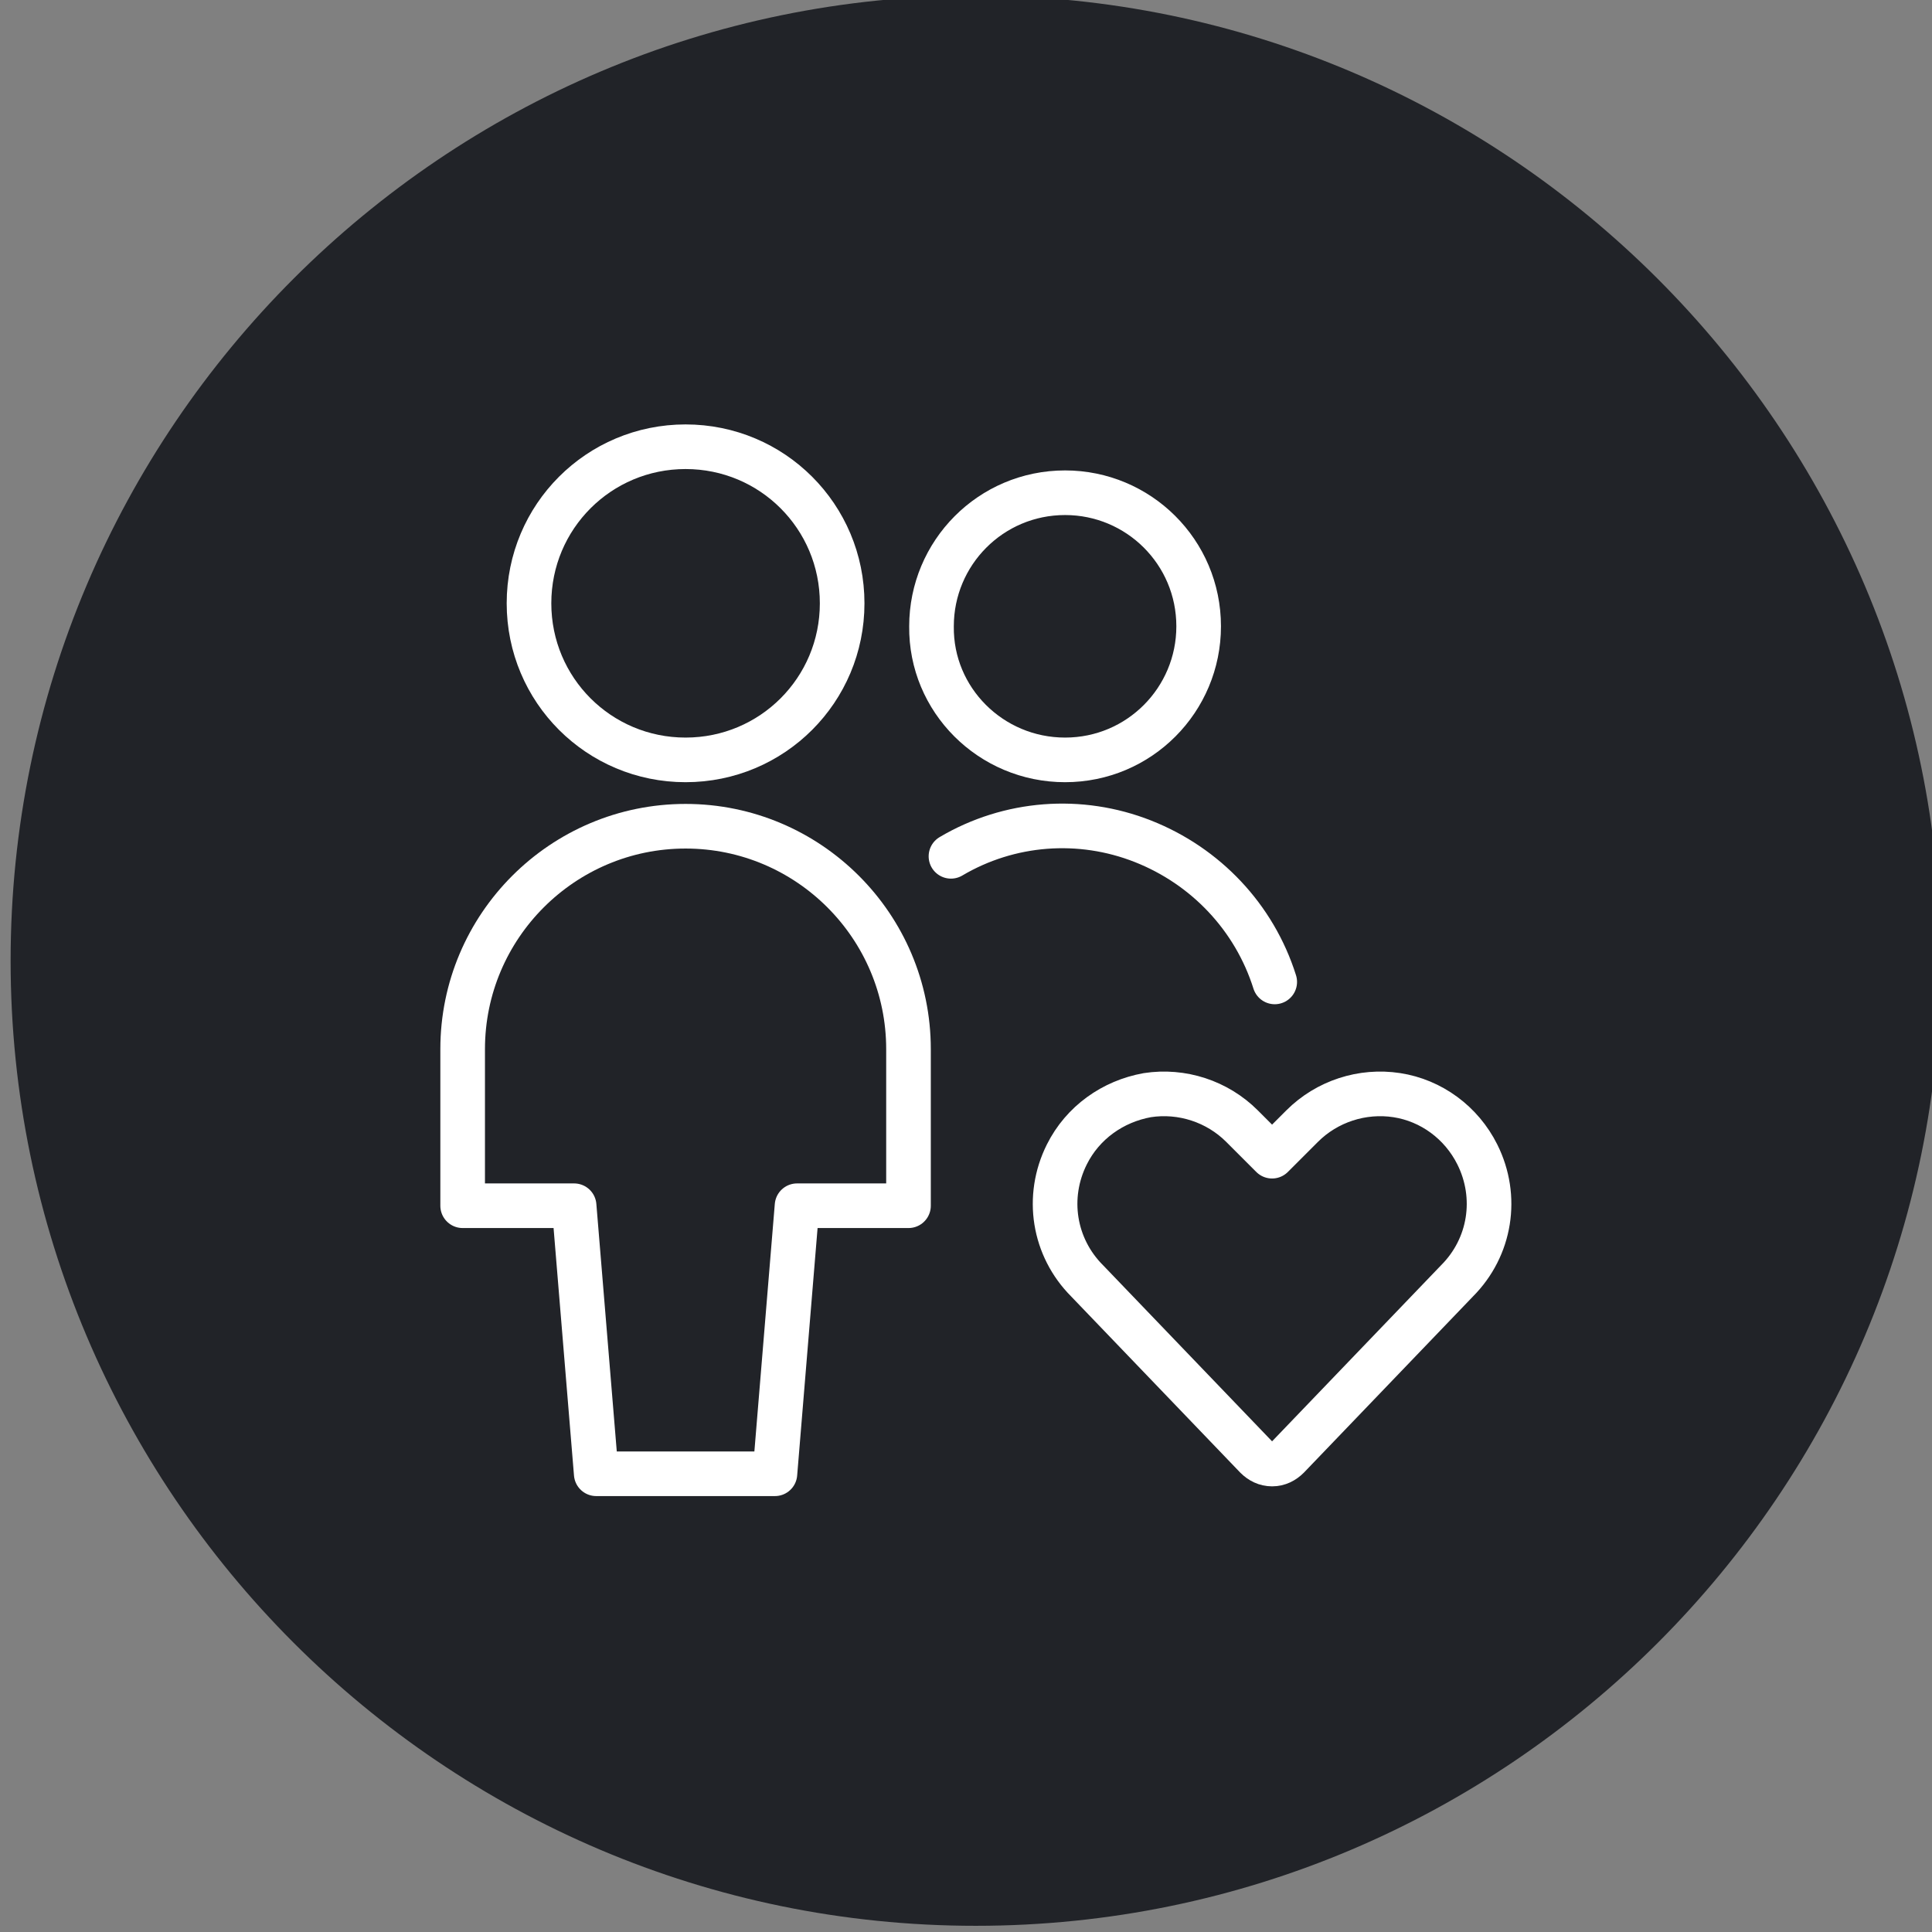 <?xml version="1.0" encoding="UTF-8"?>
<svg xmlns="http://www.w3.org/2000/svg" xmlns:xlink="http://www.w3.org/1999/xlink" version="1.1" id="Ebene_1" x="0px" y="0px" viewBox="0 0 218.4 218.4" style="enable-background:new 0 0 218.4 218.4;" xml:space="preserve">
<rect x="0" y="0" width="218.4" height="218.4" fill="#808080" stroke="none"/>
<style type="text/css">
	.st0{fill:#212328;}
	.st1{fill:none;stroke:#FFFFFF;stroke-width:5.044;stroke-linecap:round;stroke-linejoin:round;}
</style>
<g id="Ebene_2_00000117675928855780761010000017640208064549341108_">
	<path class="st0" d="M110.3,217.7c-60.2,0-109.1-49-109.1-109.1c0-60.2,49-109.1,109.1-109.1s109.1,49,109.1,109.1   S170.5,217.7,110.3,217.7z"></path>
</g>
<g id="Users__x2F__Geometric-Full-Body-Multiple-Users-Actions__x2F__multiple-actions-heart">
	<g id="Group_272">
		<g id="Light_272">
			<path id="Shape_1086" class="st1" d="M87.6,166.6l2.5-30.3h12.6v-17.7c0-13.9-11.3-25.2-25.2-25.2c-13.9,0-25.2,11.3-25.2,25.2     v17.7h12.6l2.5,30.3H87.6z"></path>
			<path id="Oval_419" class="st1" d="M77.5,85.9c9.8,0,17.7-7.9,17.7-17.7c0-9.8-7.9-17.7-17.7-17.7s-17.7,7.9-17.7,17.7     C59.8,78,67.7,85.9,77.5,85.9z"></path>
			<g id="_Group__31">
				<path id="Oval_420" class="st1" d="M120.4,85.9c8.4,0,15.1-6.8,15.1-15.1c0-8.4-6.8-15.1-15.1-15.1c-8.4,0-15.1,6.8-15.1,15.1      C105.2,79.1,112,85.9,120.4,85.9z"></path>
			</g>
			<path id="Shape_1087" class="st1" d="M144.1,111c-2.3-7.3-7.8-13.1-14.9-15.9c-7.1-2.8-15.1-2.2-21.7,1.7"></path>
			<path id="Shape_1088" class="st1" d="M145.6,164.7c-0.5,0.5-1.1,0.8-1.8,0.8s-1.3-0.3-1.8-0.8l-19.1-19.9     c-3.8-3.8-4.7-9.5-2.3-14.3l0,0c1.8-3.6,5.2-6,9.1-6.7c3.9-0.6,7.9,0.7,10.7,3.5l3.4,3.4l3.4-3.4c2.8-2.8,6.8-4.1,10.7-3.5     c3.9,0.6,7.3,3.1,9.1,6.7l0,0c2.4,4.8,1.5,10.5-2.3,14.3L145.6,164.7z"></path>
		</g>
	</g>
</g>
</svg>
